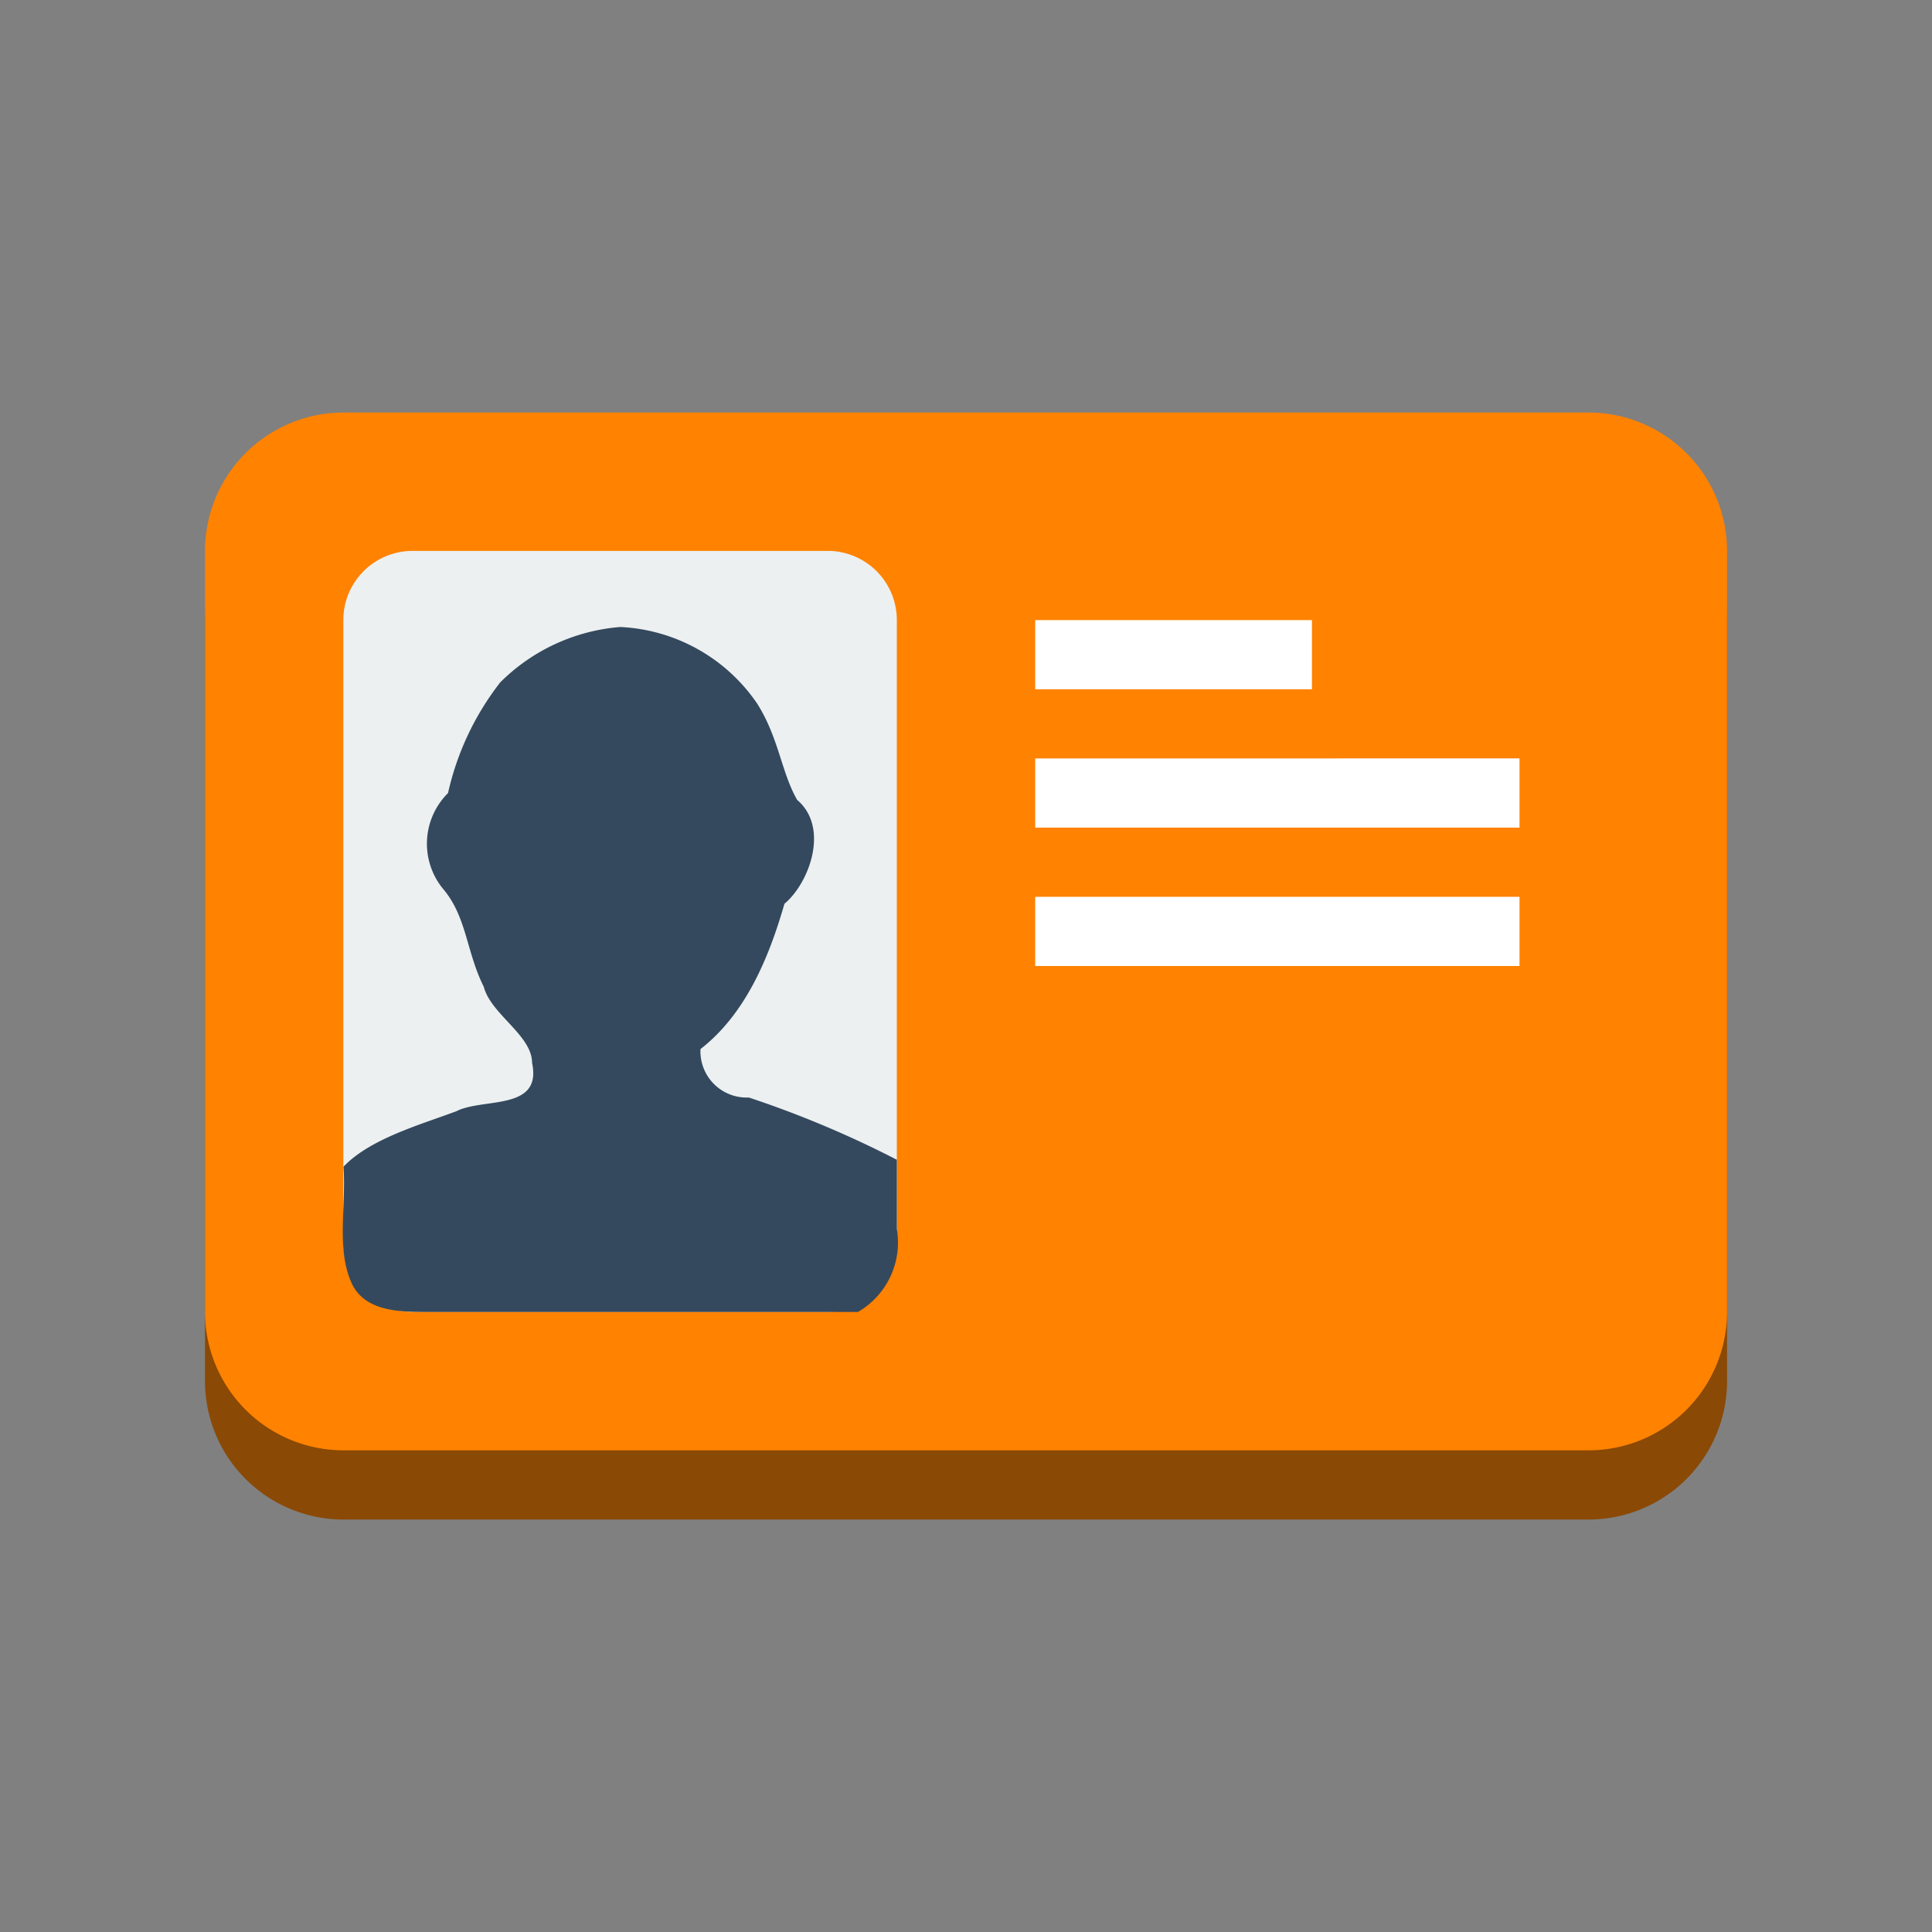 <svg xmlns="http://www.w3.org/2000/svg" xmlns:xlink="http://www.w3.org/1999/xlink" width="80" height="80" viewBox="0 0 80 80">
  <rect x="0" y="0" width="80" height="80" fill="#808080" stroke="none"/>
  <defs>
    <clipPath id="clip-path">
      <circle id="Ellipse_897" data-name="Ellipse 897" cx="40" cy="40" r="40" transform="translate(1363 3427)" fill="#fff" stroke="#707070" stroke-width="1"/>
    </clipPath>
  </defs>
  <g id="Mask_Group_39" data-name="Mask Group 39" transform="translate(-1363 -3427)" clip-path="url(#clip-path)">
    <g id="_3367825261557740377" data-name="3367825261557740377" transform="translate(1371.488 3444.082)">
      <path id="Path_508" data-name="Path 508" d="M8.639,3006.255a5.738,5.738,0,0,0-5.73,5.73V3043.5a5.738,5.738,0,0,0,5.73,5.729H60.205a5.737,5.737,0,0,0,5.73-5.729v-31.513a5.737,5.737,0,0,0-5.73-5.73H8.639Z" transform="translate(-2.909 -3003.39)" fill="#8a4905"/>
      <path id="Path_509" data-name="Path 509" d="M8.639,3003.346a5.738,5.738,0,0,0-5.73,5.73v31.513a5.738,5.738,0,0,0,5.73,5.73H60.205a5.737,5.737,0,0,0,5.73-5.73v-31.513a5.737,5.737,0,0,0-5.73-5.73H8.639Z" transform="translate(-2.909 -3003.346)" fill="#ff8200"/>
      <path id="Path_510" data-name="Path 510" d="M37.818,3012.073v2.865H49.277v-2.865Zm0,5.729v2.864H57.872V3017.8Zm0,5.729v2.865H57.872v-2.865Z" transform="translate(-3.44 -3003.479)" fill="#fff"/>
      <path id="Path_511" data-name="Path 511" d="M11.592,17.455a2.865,2.865,0,0,0-2.865,2.865V46.1a2.865,2.865,0,0,0,2.865,2.865H28.781A2.866,2.866,0,0,0,31.646,46.1V20.319a2.865,2.865,0,0,0-2.865-2.865Z" transform="translate(-2.998 -11.725)" fill="#ecf0f1"/>
      <path id="Path_512" data-name="Path 512" d="M20.186,3012.364a7.928,7.928,0,0,0-4.963,2.292,11.546,11.546,0,0,0-2.162,4.584,2.952,2.952,0,0,0-.169,4.011c.945,1.146.932,2.579,1.649,4.011.3,1.146,2,2.005,2,3.151.427,2.005-2.033,1.433-3.142,2.005-1.547.573-3.571,1.146-4.666,2.292.115,1.719-.314,3.438.358,4.87.573,1.146,2.007,1.146,3.161,1.146H30.035a3.323,3.323,0,0,0,1.61-3.437v-2.865a42.612,42.612,0,0,0-6.13-2.578,1.913,1.913,0,0,1-2-2.005c1.842-1.432,2.817-3.724,3.476-6.016,1.03-.859,1.876-3.151.528-4.3-.661-1.146-.757-2.578-1.671-4.011a7.277,7.277,0,0,0-5.661-3.151Z" transform="translate(-2.997 -3003.483)" fill="#34495e"/>
    </g>
  </g>
</svg>
